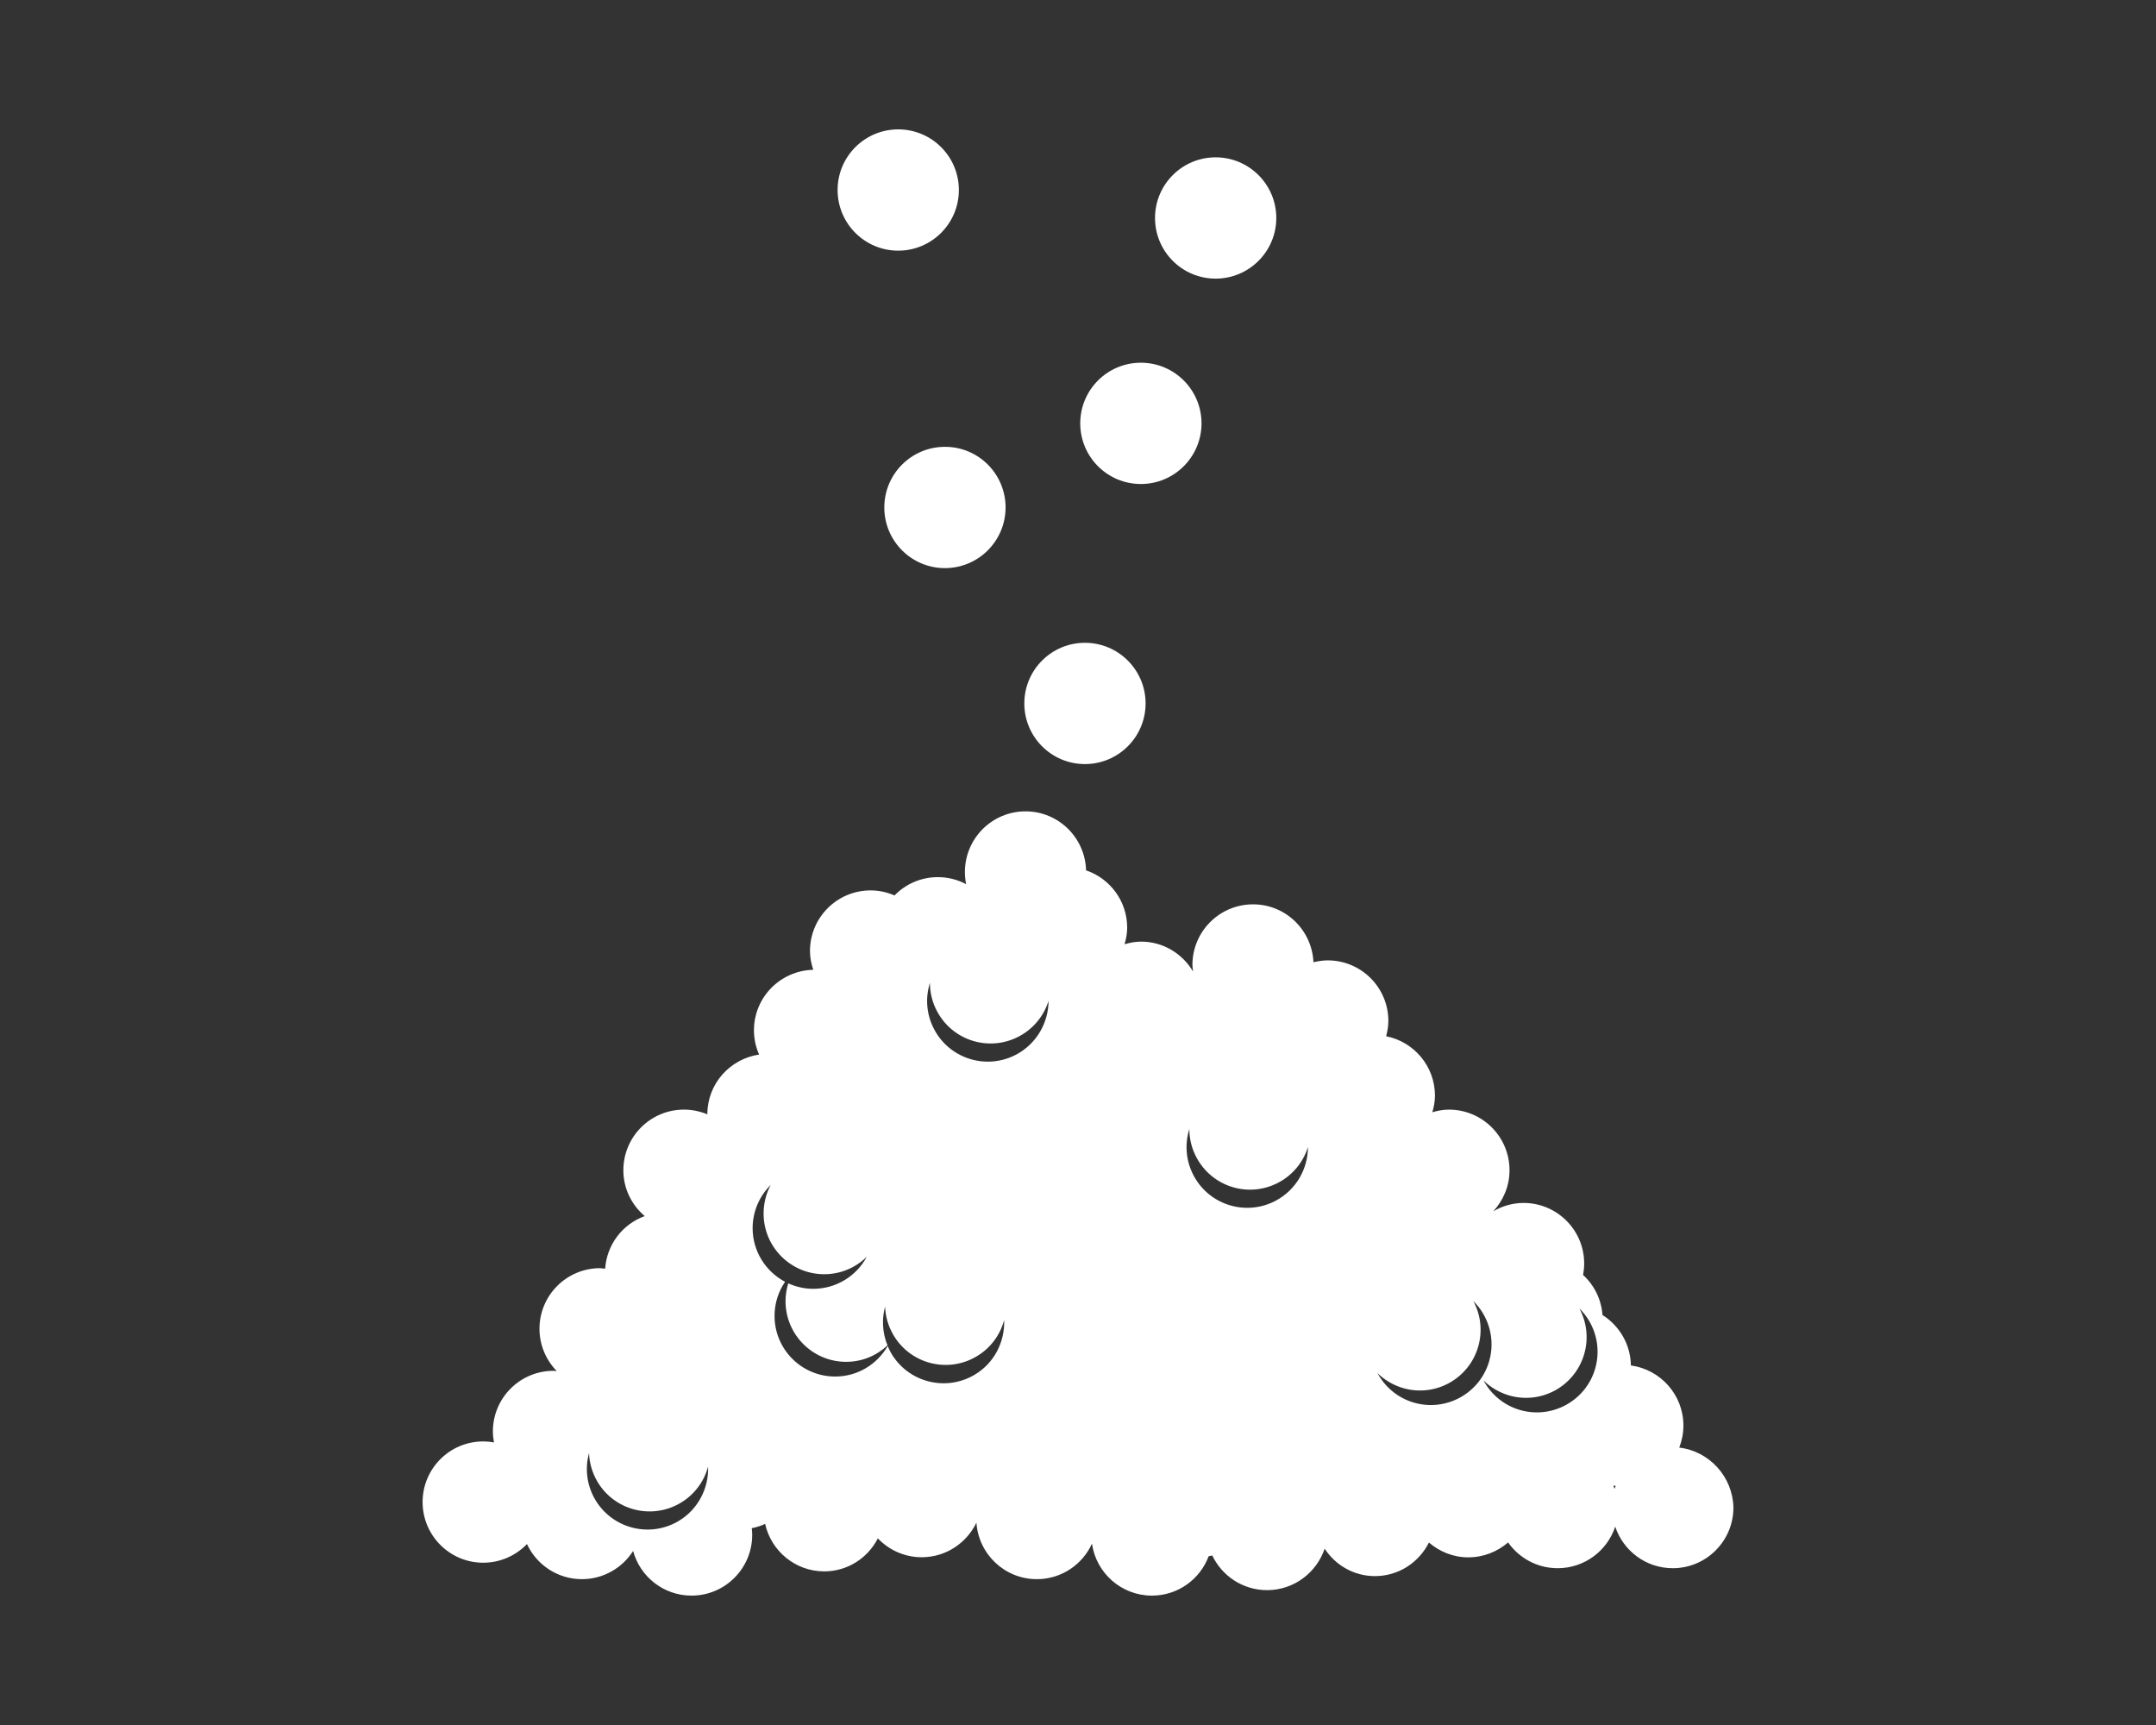 <?xml version="1.0" encoding="utf-8"?>
<!-- Generator: Adobe Illustrator 25.2.0, SVG Export Plug-In . SVG Version: 6.00 Build 0)  -->
<svg version="1.1" id="Layer_1" xmlns="http://www.w3.org/2000/svg" xmlns:xlink="http://www.w3.org/1999/xlink" x="0px" y="0px"
	 viewBox="0 0 250 200" enable-background="new 0 0 250 200" xml:space="preserve">
<rect x="0" y="0" width="250" height="200" fill="#333333" stroke="none"/>
<g>
	<path fill="#FFFFFF" d="M111.186,22.031c0,3.878-3.153,7.031-7.031,7.031c-3.891,0-7.031-3.153-7.031-7.031
		c0-3.891,3.153-7.031,7.031-7.031C108.033,15,111.186,18.14,111.186,22.031z"/>
	<path fill="#FFFFFF" d="M147.993,25.273c0,3.878-3.153,7.031-7.031,7.031c-3.891,0-7.031-3.153-7.031-7.031
		c0-3.891,3.153-7.031,7.031-7.031C144.84,18.242,147.993,21.395,147.993,25.273z"/>
	<path fill="#FFFFFF" d="M116.602,58.838c0,3.878-3.153,7.031-7.031,7.031c-3.891,0-7.031-3.153-7.031-7.031
		c0-3.891,3.153-7.031,7.031-7.031C113.449,51.795,116.602,54.948,116.602,58.838z"/>
	<path fill="#FFFFFF" d="M139.322,49.086c0,3.878-3.153,7.031-7.031,7.031c-3.891,0-7.031-3.153-7.031-7.031
		c0-3.891,3.153-7.031,7.031-7.031C136.182,42.056,139.322,45.209,139.322,49.086z"/>
	<path fill="#FFFFFF" d="M132.838,81.558c0,3.878-3.153,7.031-7.031,7.031c-3.891,0-7.031-3.153-7.031-7.031
		c0-3.891,3.153-7.031,7.031-7.031C129.685,74.527,132.838,77.68,132.838,81.558z"/>
	<path fill="#FFFFFF" d="M194.718,167.836c0.305-0.788,0.483-1.653,0.483-2.556c0-3.56-2.657-6.497-6.09-6.967
		c-0.038-2.467-1.348-4.615-3.293-5.848c-0.14-1.831-0.966-3.471-2.25-4.641c0.076-0.432,0.127-0.865,0.127-1.322
		c0-3.891-3.153-7.031-7.031-7.031c-1.284,0-2.479,0.369-3.509,0.966c1.157-1.259,1.882-2.912,1.882-4.755
		c0-3.891-3.153-7.031-7.031-7.031c-0.674,0-1.31,0.127-1.92,0.305c0.178-0.61,0.305-1.246,0.305-1.92
		c0-3.42-2.441-6.255-5.658-6.891c0.14-0.572,0.254-1.144,0.254-1.767c0-3.891-3.153-7.031-7.031-7.031
		c-0.572,0-1.119,0.089-1.653,0.216c-0.178-3.738-3.229-6.713-7.005-6.713c-3.891,0-7.031,3.153-7.031,7.031
		c0,0.267,0.051,0.509,0.076,0.763c-1.221-2.06-3.458-3.471-6.026-3.471c-0.674,0-1.31,0.127-1.92,0.305
		c0.178-0.61,0.305-1.246,0.305-1.92c0-3.09-1.996-5.709-4.768-6.649c-0.102-3.789-3.204-6.84-7.018-6.84
		c-3.891,0-7.031,3.153-7.031,7.031c0,0.483,0.051,0.954,0.14,1.411c-0.979-0.521-2.098-0.814-3.28-0.814
		c-1.971,0-3.751,0.814-5.022,2.123c-0.852-0.369-1.78-0.585-2.772-0.585c-3.891,0-7.031,3.153-7.031,7.031
		c0,0.763,0.153,1.488,0.381,2.174c-3.814,0.089-6.878,3.191-6.878,7.018c0,1.004,0.216,1.945,0.598,2.81
		c-3.395,0.509-6.001,3.395-6.001,6.929l0,0c-0.839-0.343-1.742-0.547-2.708-0.547c-3.891,0-7.031,3.153-7.031,7.031
		c0,2.136,0.966,4.03,2.479,5.314c-2.556,0.928-4.399,3.28-4.59,6.103c-0.203-0.013-0.381-0.064-0.585-0.064
		c-3.891,0-7.031,3.153-7.031,7.031c0,1.907,0.776,3.636,2.009,4.908c-0.127-0.013-0.254-0.038-0.381-0.038
		c-3.891,0-7.031,3.153-7.031,7.031c0,0.432,0.051,0.865,0.127,1.271c-0.407-0.076-0.826-0.114-1.246-0.114
		c-3.891,0-7.031,3.153-7.031,7.031c0,3.878,3.153,7.031,7.031,7.031c1.996,0,3.789-0.839,5.073-2.161
		c1.119,2.403,3.547,4.068,6.37,4.068c2.492,0,4.691-1.31,5.937-3.268c0.814,2.988,3.535,5.175,6.777,5.175
		c3.878,0,7.031-3.153,7.031-7.031c0-0.267-0.013-0.534-0.051-0.788c0.534-0.102,1.055-0.267,1.551-0.496
		c0.699,3.14,3.496,5.505,6.853,5.505c2.721,0,5.06-1.564,6.217-3.827c1.284,1.348,3.09,2.187,5.086,2.187
		c2.797,0,5.2-1.64,6.344-4.005c0.254,3.662,3.293,6.548,7.005,6.548c2.848,0,5.289-1.691,6.395-4.119
		c0.483,3.407,3.407,6.026,6.955,6.026c3.013,0,5.581-1.907,6.573-4.564c0.14-0.025,0.28-0.051,0.42-0.089
		c1.132,2.378,3.547,4.018,6.357,4.018c3.102,0,5.734-2.022,6.675-4.806c1.246,1.907,3.382,3.179,5.836,3.179
		c2.746,0,5.098-1.589,6.255-3.891c1.233,1.055,2.81,1.716,4.564,1.716c1.767,0,3.382-0.661,4.615-1.729
		c1.271,1.805,3.369,2.988,5.747,2.988c3.115,0,5.747-2.022,6.675-4.819c0.928,2.797,3.56,4.819,6.675,4.819
		c3.878,0,7.031-3.153,7.031-7.031C200.922,171.218,198.214,168.256,194.718,167.836z M78.638,176.38
		c-3.357,1.958-7.667,0.826-9.625-2.517c-0.992-1.691-1.195-3.636-0.712-5.391c0.038,1.119,0.356,2.25,0.954,3.28
		c1.958,3.357,6.268,4.488,9.625,2.517c1.653-0.966,2.772-2.517,3.229-4.234C82.198,172.54,80.952,175.019,78.638,176.38z
		 M112.966,159.419c-3.357,1.958-7.667,0.826-9.625-2.517c-0.153-0.267-0.292-0.547-0.407-0.839
		c-1.221,2.111-3.484,3.535-6.09,3.535c-3.891,0-7.031-3.153-7.031-7.031c0-1.462,0.445-2.823,1.221-3.954
		c-2.238-1.182-3.763-3.522-3.763-6.217c0-1.958,0.801-3.738,2.098-5.009c-0.534,0.992-0.826,2.123-0.826,3.318
		c0,3.878,3.153,7.031,7.031,7.031c1.92,0,3.662-0.776,4.933-2.022c-1.182,2.212-3.522,3.713-6.204,3.713
		c-1.03,0-2.009-0.229-2.899-0.636c-0.203,0.661-0.318,1.348-0.318,2.072c0,3.878,3.153,7.031,7.031,7.031
		c1.856,0,3.535-0.725,4.793-1.907c-0.598-1.462-0.674-3.039-0.28-4.501c0.038,1.119,0.356,2.25,0.954,3.28
		c1.958,3.357,6.268,4.488,9.625,2.517c1.653-0.966,2.772-2.517,3.229-4.234C116.526,155.592,115.28,158.072,112.966,159.419z
		 M117.861,122.256c-3.42,1.831-7.692,0.547-9.523-2.886c-0.928-1.729-1.055-3.674-0.509-5.416c0,1.119,0.267,2.263,0.839,3.318
		c1.831,3.42,6.09,4.717,9.523,2.873c1.691-0.903,2.861-2.403,3.395-4.107C121.574,118.556,120.226,120.985,117.861,122.256z
		 M147.943,139.204c-3.42,1.831-7.692,0.547-9.523-2.886c-0.928-1.729-1.055-3.674-0.509-5.416c0,1.119,0.267,2.263,0.839,3.318
		c1.831,3.42,6.09,4.717,9.523,2.873c1.691-0.903,2.861-2.403,3.395-4.107C151.655,135.504,150.32,137.932,147.943,139.204z
		 M163.95,162.623c-1.882-0.547-3.357-1.818-4.221-3.42c0.801,0.788,1.805,1.386,2.95,1.729c3.725,1.093,7.628-1.043,8.722-4.78
		c0.534-1.844,0.292-3.725-0.559-5.302c1.793,1.755,2.581,4.424,1.831,6.993C171.578,161.568,167.675,163.704,163.95,162.623z
		 M184.966,158.695c-1.093,3.725-4.997,5.861-8.722,4.78c-1.882-0.547-3.357-1.818-4.221-3.42c0.801,0.788,1.805,1.386,2.95,1.729
		c3.725,1.093,7.628-1.043,8.722-4.78c0.534-1.844,0.292-3.725-0.559-5.302C184.928,153.456,185.716,156.114,184.966,158.695z
		 M187.216,172.616c-0.038-0.127-0.089-0.254-0.14-0.381c0.089,0.013,0.178,0.025,0.267,0.038
		C187.293,172.388,187.254,172.502,187.216,172.616z"/>
</g>
</svg>
